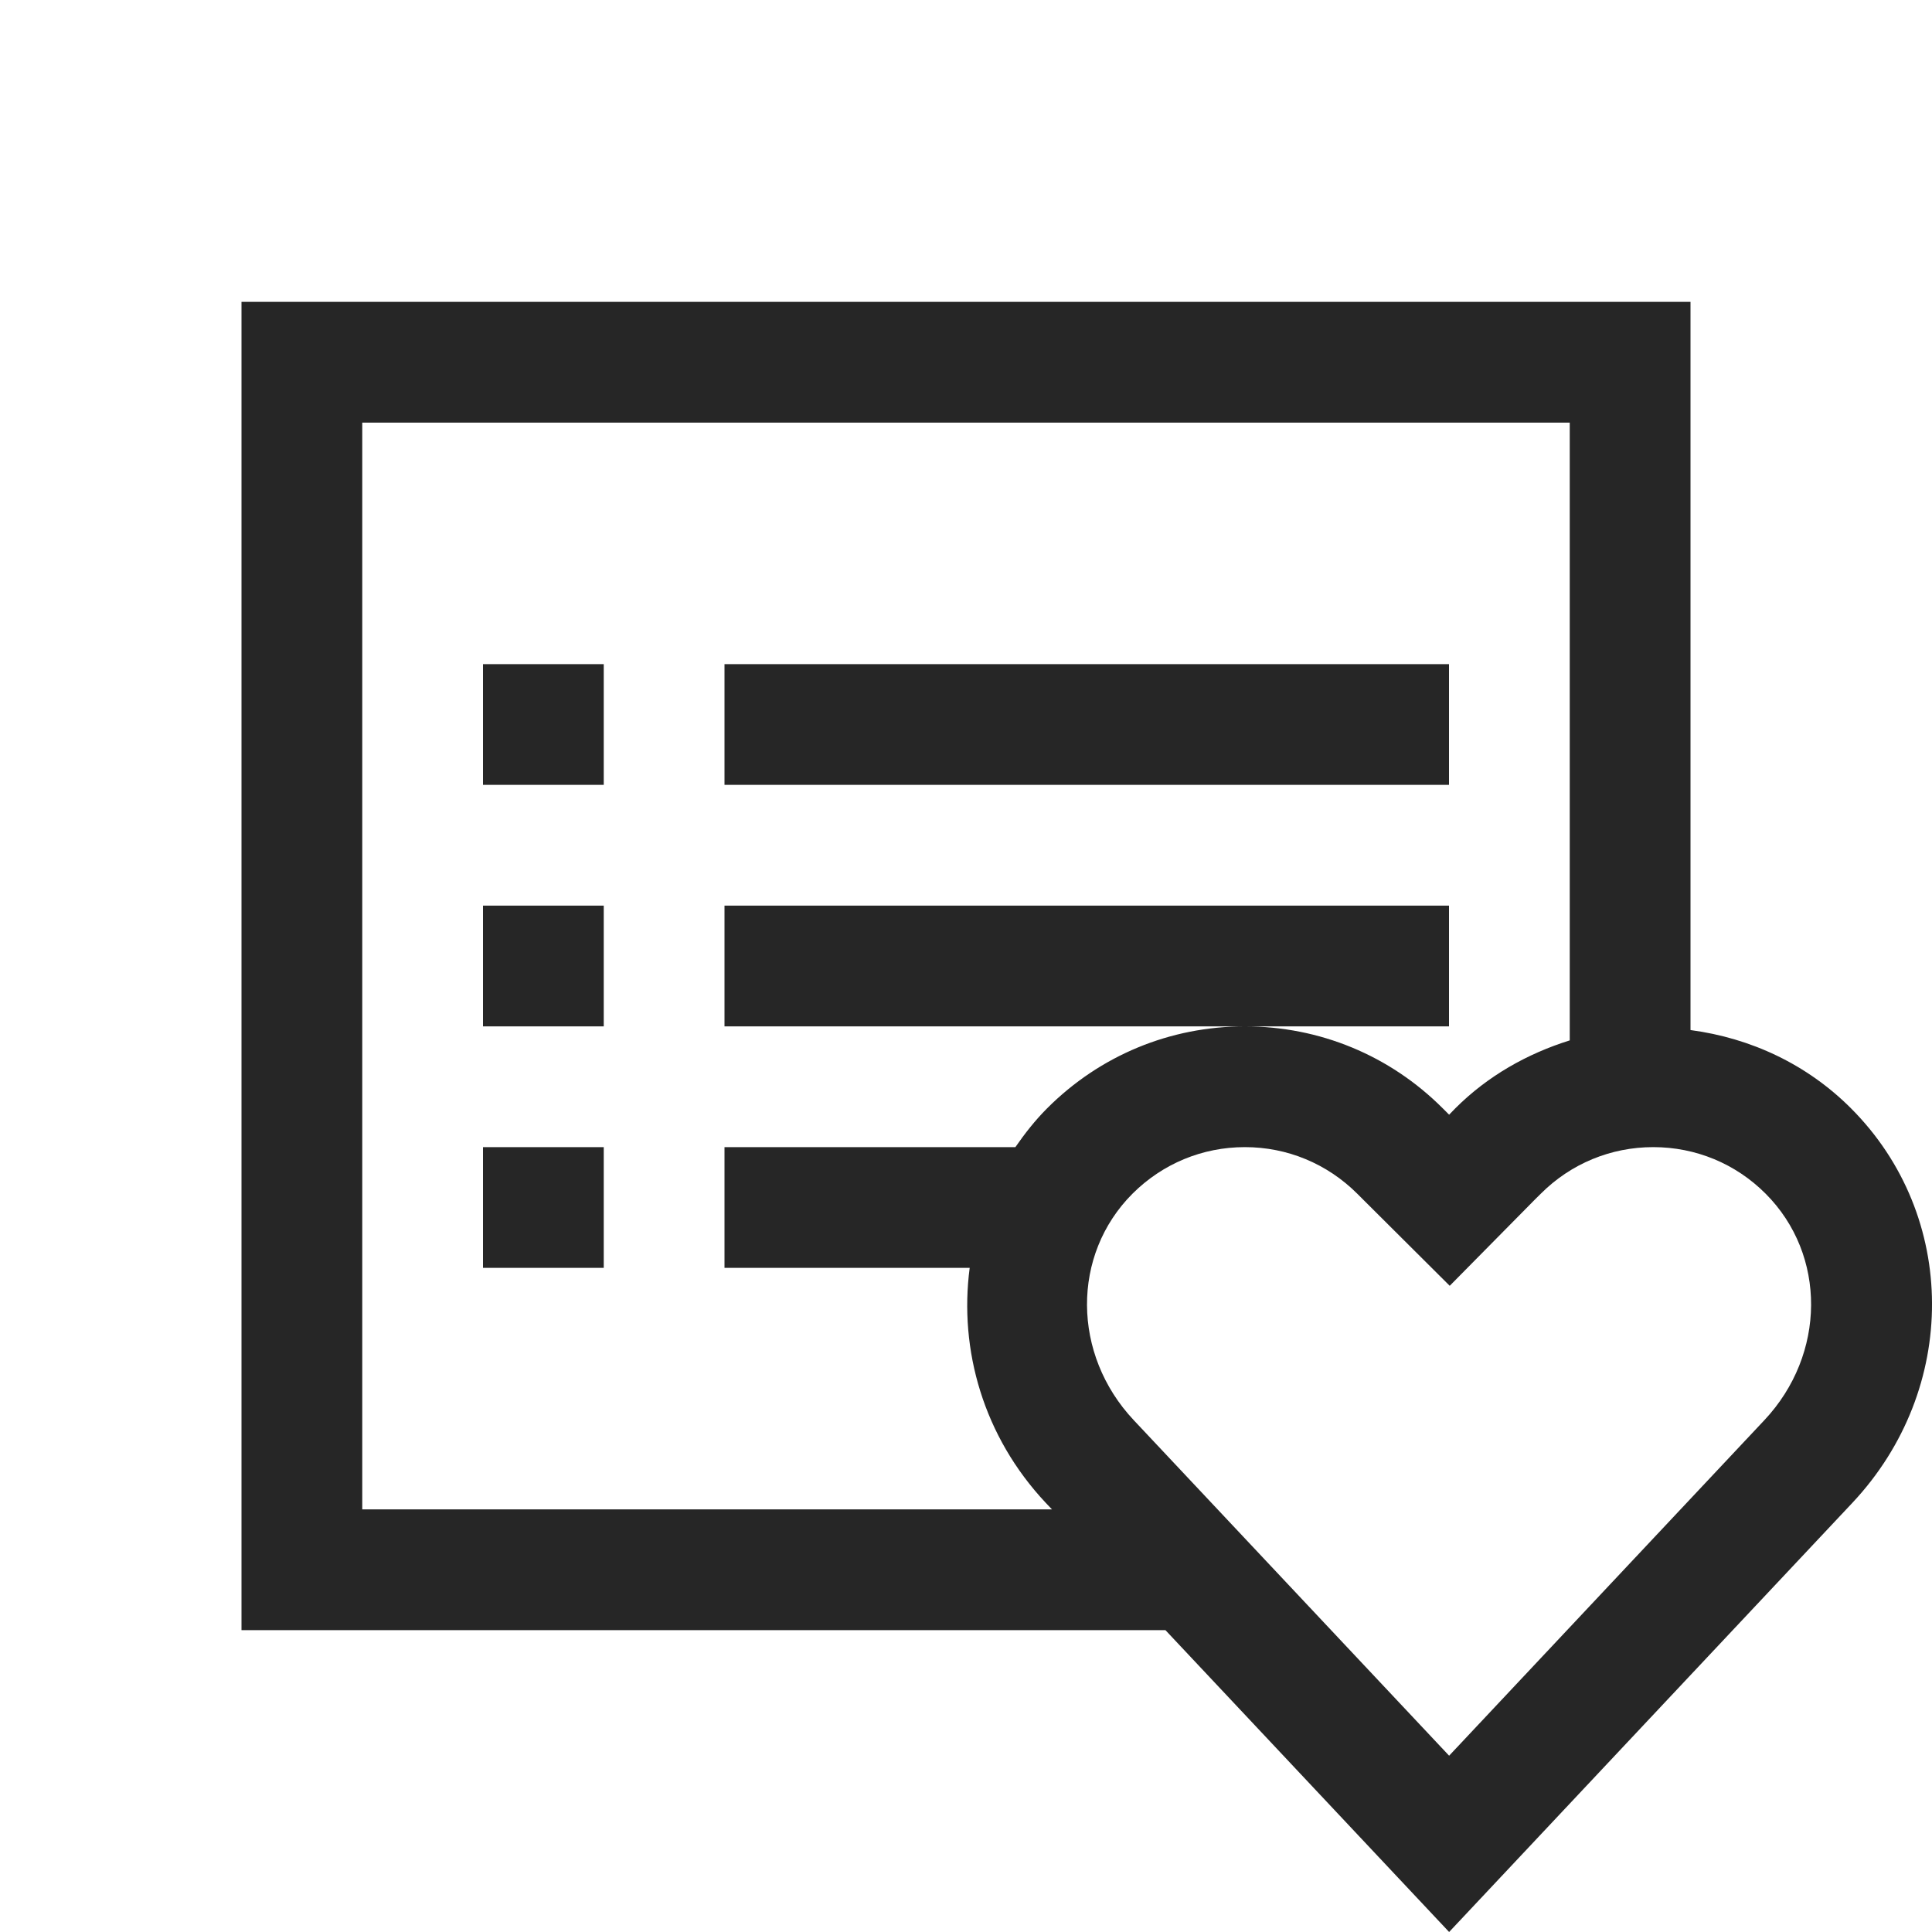 <?xml version="1.0" encoding="UTF-8"?> <svg xmlns="http://www.w3.org/2000/svg" viewBox="0 0 32 32" width="20" height="20"><path d="M4 5L4 27L19.303 27L24.002 32L30.68 24.893C32.449 23.01 32.439 20.139 30.658 18.357C29.932 17.63 29.002 17.194 28 17.061L28 5L4 5 z M 6 7L26 7L26 17.232C25.295 17.453 24.642 17.82 24.105 18.357L24.002 18.463L23.896 18.357C23.021 17.481 21.857 17 20.619 17C19.381 17 18.219 17.481 17.344 18.357C17.143 18.558 16.974 18.775 16.818 19L12 19L12 21L16.061 21C15.882 22.36 16.289 23.793 17.322 24.893L17.424 25L6 25L6 7 z M 20.619 17L24 17L24 15L12 15L12 17L20.619 17 z M 8 11L8 13L10 13L10 11L8 11 z M 12 11L12 13L24 13L24 11L12 11 z M 8 15L8 17L10 17L10 15L8 15 z M 8 19L8 21L10 21L10 19L8 19 z M 20.619 19C21.322 19 21.983 19.274 22.484 19.775L22.59 19.881L24.012 21.297L25.422 19.869L25.521 19.771C26.018 19.274 26.68 19 27.383 19C28.086 19 28.747 19.273 29.244 19.771C30.257 20.785 30.247 22.433 29.223 23.523L24.002 29.08L18.779 23.523C17.754 22.433 17.745 20.785 18.758 19.771C19.256 19.274 19.916 19 20.619 19 z" fill="#262626"></path></svg> 